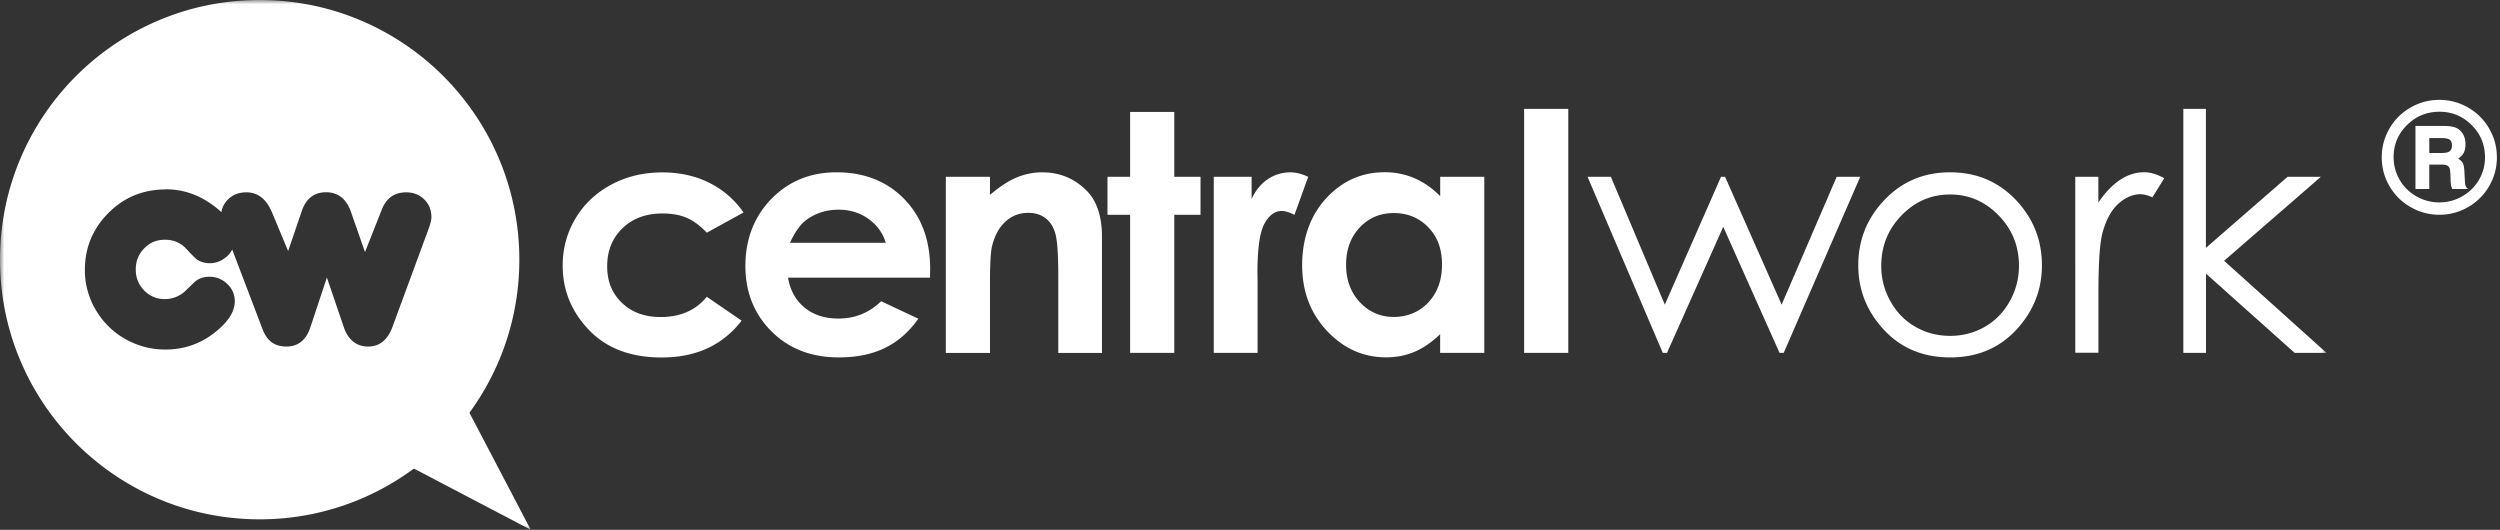 <svg xmlns="http://www.w3.org/2000/svg" width="302" height="64" fill="none">
  <rect width="100%" height="100%" fill="#333333" stroke="none"/>
  <g clip-path="url(#a)">
    <mask id="b" width="282" height="64" x="0" y="0" maskUnits="userSpaceOnUse" style="mask-type:luminance">
      <path fill="#fff" d="M281.038 0H0v64h281.038V0Z"/>
    </mask>
    <g fill="#fff" mask="url(#b)">
      <path d="m89.825 25.665-4.443 2.445c-.832-.87-1.657-1.48-2.477-1.817-.813-.34-1.775-.505-2.868-.505-1.997 0-3.612.595-4.84 1.787-1.23 1.19-1.85 2.715-1.85 4.578 0 1.862.596 3.285 1.78 4.43 1.186 1.145 2.748 1.715 4.675 1.715 2.388 0 4.245-.813 5.578-2.446l4.208 2.883c-2.28 2.965-5.5 4.45-9.655 4.45-3.74 0-6.666-1.108-8.786-3.323-2.12-2.215-3.175-4.81-3.175-7.78 0-2.055.513-3.957 1.543-5.684 1.03-1.735 2.465-3.093 4.31-4.085 1.845-.993 3.905-1.485 6.185-1.485 2.112 0 4.007.422 5.685 1.262a10.804 10.804 0 0 1 4.123 3.585l.012-.008-.005-.002Zm22.512 7.875H95.195c.25 1.51.91 2.715 1.985 3.605 1.075.89 2.445 1.337 4.117 1.337 1.99 0 3.708-.697 5.143-2.094l4.495 2.112c-1.12 1.587-2.465 2.767-4.028 3.528-1.562.762-3.42 1.147-5.57 1.147-3.335 0-6.05-1.05-8.15-3.157-2.1-2.108-3.144-4.738-3.144-7.908s1.044-5.935 3.137-8.08c2.095-2.145 4.712-3.215 7.87-3.215 3.347 0 6.07 1.07 8.17 3.215 2.1 2.145 3.145 4.975 3.145 8.49l-.02 1.017h-.008v.003Zm-5.335-4.2c-.352-1.185-1.05-2.152-2.087-2.895-1.038-.742-2.24-1.115-3.613-1.115-1.485 0-2.792.418-3.912 1.25-.705.518-1.358 1.44-1.96 2.753H107v.007h.002Zm7.251-7.98h5.335v2.178c1.21-1.018 2.304-1.73 3.292-2.125a7.951 7.951 0 0 1 3.015-.596c2.107 0 3.892.738 5.365 2.21 1.235 1.248 1.857 3.1 1.857 5.553v14.055h-5.277v-9.31c0-2.535-.115-4.225-.34-5.058-.23-.832-.62-1.465-1.19-1.902-.563-.435-1.263-.652-2.095-.652-1.083 0-2.005.357-2.78 1.082-.775.722-1.308 1.722-1.608 2.997-.152.665-.237 2.1-.237 4.316v8.53h-5.333V21.373l-.007-.008.003-.005Zm22.265-7.837h5.334v7.837h3.171v4.59h-3.171v16.673h-5.334V25.95h-2.735v-4.59h2.735v-7.837Zm10.102 7.837h4.573v2.678c.492-1.058 1.152-1.858 1.972-2.4a4.782 4.782 0 0 1 2.695-.82c.693 0 1.415.184 2.17.544l-1.658 4.59c-.627-.312-1.139-.467-1.542-.467-.82 0-1.518.505-2.08 1.525-.562 1.017-.852 3.01-.852 5.98l.019 1.038v8.6h-5.295V21.362l-.002-.003Zm27.347 0h5.335v21.265h-5.335v-2.248c-1.045.993-2.087 1.703-3.13 2.138-1.05.435-2.182.652-3.407.652-2.748 0-5.123-1.062-7.128-3.195-2.005-2.132-3.002-4.777-3.002-7.947s.967-5.975 2.907-8.075c1.94-2.1 4.298-3.145 7.07-3.145a9.01 9.01 0 0 1 3.593.723c1.12.48 2.152 1.205 3.105 2.17v-2.343h-.008v.005Zm-5.61 4.38c-1.652 0-3.015.583-4.11 1.748-1.087 1.165-1.64 2.662-1.64 4.487 0 1.825.558 3.35 1.665 4.532 1.108 1.186 2.478 1.78 4.098 1.78 1.62 0 3.067-.582 4.167-1.747 1.1-1.165 1.658-2.695 1.658-4.585 0-1.89-.55-3.35-1.658-4.495-1.102-1.145-2.497-1.723-4.187-1.723h.007v.003Zm15.756-12.588h5.335v29.475h-5.335V13.152Zm7.662 8.208h2.818l6.517 15.438 6.788-15.438h.492l6.833 15.438 6.647-15.438h2.843l-9.24 21.265h-.505l-6.8-15.227-6.793 15.227h-.512l-9.085-21.265h-.003Zm43.805-.543c3.277 0 5.992 1.186 8.145 3.56 1.96 2.166 2.94 4.726 2.94 7.683s-1.038 5.565-3.105 7.787c-2.068 2.223-4.725 3.33-7.978 3.33-3.252 0-5.93-1.107-7.997-3.33-2.068-2.222-3.105-4.815-3.105-7.787 0-2.973.98-5.5 2.94-7.665 2.152-2.383 4.872-3.58 8.165-3.58l-.005.002Zm-.008 2.678c-2.272 0-4.232.84-5.865 2.522-1.632 1.686-2.452 3.713-2.452 6.095a8.61 8.61 0 0 0 1.12 4.298c.742 1.333 1.755 2.358 3.022 3.08 1.268.722 2.663 1.082 4.175 1.082 1.513 0 2.908-.357 4.175-1.082 1.268-.723 2.273-1.748 3.023-3.08a8.685 8.685 0 0 0 1.12-4.297c0-2.383-.82-4.418-2.458-6.096-1.64-1.677-3.592-2.522-5.852-2.522h-.008Zm15.113-2.135h2.797v3.105c.833-1.223 1.718-2.137 2.64-2.747.92-.608 1.888-.91 2.893-.91.758 0 1.563.242 2.428.722l-1.428 2.305c-.577-.25-1.057-.373-1.447-.373-.91 0-1.793.378-2.638 1.12-.845.75-1.493 1.915-1.935 3.49-.338 1.21-.505 3.663-.505 7.35v7.19h-2.797V21.347l-.008.008v.005Zm13.057-8.208h2.733v16.79l9.862-8.58h4.021l-11.686 10.143 12.371 11.122h-3.848l-10.712-9.572v9.572h-2.736V13.152h-.005Z"/>
      <path fill-rule="evenodd" d="m64.115 64-14.24-7.46 6.78-6.78L64.115 64Z" clip-rule="evenodd"/>
      <path fill-rule="evenodd" d="M62.735 31.367c0 17.324-14.044 31.368-31.367 31.368C14.043 62.735 0 48.691 0 31.368 0 14.043 14.044 0 31.367 0c17.324 0 31.368 14.044 31.368 31.367ZM19.99 22.865c2.235-.007 4.282.743 6.16 2.248a9.6 9.6 0 0 1 .593.517c.08-.517.3-.978.662-1.39.59-.672 1.377-1.005 2.357-1.005 1.39 0 2.428.813 3.105 2.445l1.936 4.643.012-.008-.002-.003 1.64-4.815c.517-1.517 1.497-2.272 2.932-2.272 1.435 0 2.465.787 3.01 2.37l1.697 4.855 2.03-5.135c.545-1.39 1.53-2.08 2.958-2.08.858 0 1.583.282 2.165.852.583.57.87 1.288.87 2.146 0 .32-.115.8-.352 1.44l-4.355 11.82c-.583 1.575-1.563 2.37-2.933 2.37-1.37 0-2.4-.768-2.933-2.313l-2.055-6.025-1.99 6c-.517 1.563-1.484 2.337-2.907 2.337s-2.35-.697-2.875-2.1l-3.664-9.615c-.223.446-.571.825-1.044 1.138a2.96 2.96 0 0 1-1.665.512c-.492 0-.96-.114-1.415-.352-.185-.095-.652-.55-1.395-1.358-.692-.755-1.555-1.127-2.592-1.127-1.038 0-1.845.345-2.523 1.045-.677.698-1.017 1.543-1.017 2.548 0 1.005.34 1.837 1.017 2.535.68.697 1.51 1.044 2.51 1.044.825 0 1.588-.274 2.298-.832.323-.309.643-.618.96-.924l.347-.336c.468-.402 1.058-.608 1.775-.608.825 0 1.538.288 2.145.865.608.576.91 1.28.91 2.108 0 1.12-.66 2.255-1.977 3.4-1.845 1.615-3.983 2.42-6.403 2.42a9.726 9.726 0 0 1-4.24-.955 9.563 9.563 0 0 1-4.002-3.555 9.374 9.374 0 0 1-1.485-5.128c0-2.78 1.03-5.147 3.092-7.1 1.818-1.722 4.035-2.592 6.64-2.604l.008-.013-.005-.005Z" clip-rule="evenodd"/>
    </g>
    <path fill="#fff" d="M301.625 19.012c0 1.24-.31 2.395-.93 3.465a6.873 6.873 0 0 1-2.543 2.535 6.823 6.823 0 0 1-3.482.93c-1.247 0-2.4-.31-3.477-.93a6.827 6.827 0 0 1-2.548-2.535 6.804 6.804 0 0 1-.93-3.474c0-1.248.31-2.398.93-3.47a6.817 6.817 0 0 1 2.543-2.538 6.848 6.848 0 0 1 3.482-.93c1.248 0 2.407.31 3.482.93a6.842 6.842 0 0 1 2.543 2.538c.62 1.072.93 2.23.93 3.477v.002Zm-1.435.018c0-1.538-.537-2.845-1.612-3.92-1.075-1.075-2.373-1.612-3.893-1.612-1.52 0-2.838.535-3.918 1.607s-1.62 2.365-1.62 3.878c0 .98.243 1.892.731 2.735a5.338 5.338 0 0 0 2.019 1.997c.86.49 1.783.735 2.771.735.987 0 1.899-.242 2.759-.73a5.359 5.359 0 0 0 2.026-1.99c.49-.838.735-1.74.735-2.703l.002.003Zm-8.4-3.815h3.37c.708 0 1.23.08 1.563.235.332.158.599.405.802.745.202.34.305.747.305 1.225 0 .405-.063.737-.188.995s-.359.51-.704.758c.277.157.47.335.572.532.103.198.168.543.19 1.04.043.945.083 1.495.123 1.647.04.155.147.303.322.44h-1.908a2.443 2.443 0 0 1-.162-.517 5.084 5.084 0 0 1-.045-.718c-.018-.672-.055-1.087-.11-1.245a.638.638 0 0 0-.287-.355c-.135-.077-.411-.117-.823-.117h-1.353v2.953h-1.669v-7.62l.002.002Zm1.67 1.462v1.808h1.398c.54 0 .894-.072 1.072-.218.177-.145.263-.377.263-.7 0-.322-.088-.55-.261-.684-.172-.136-.527-.206-1.067-.206h-1.408.003Z"/>
  </g>
  <defs>
    <clipPath id="a">
      <path fill="#fff" d="M0 0h301.625v64H0z"/>
    </clipPath>
  </defs>
</svg>
